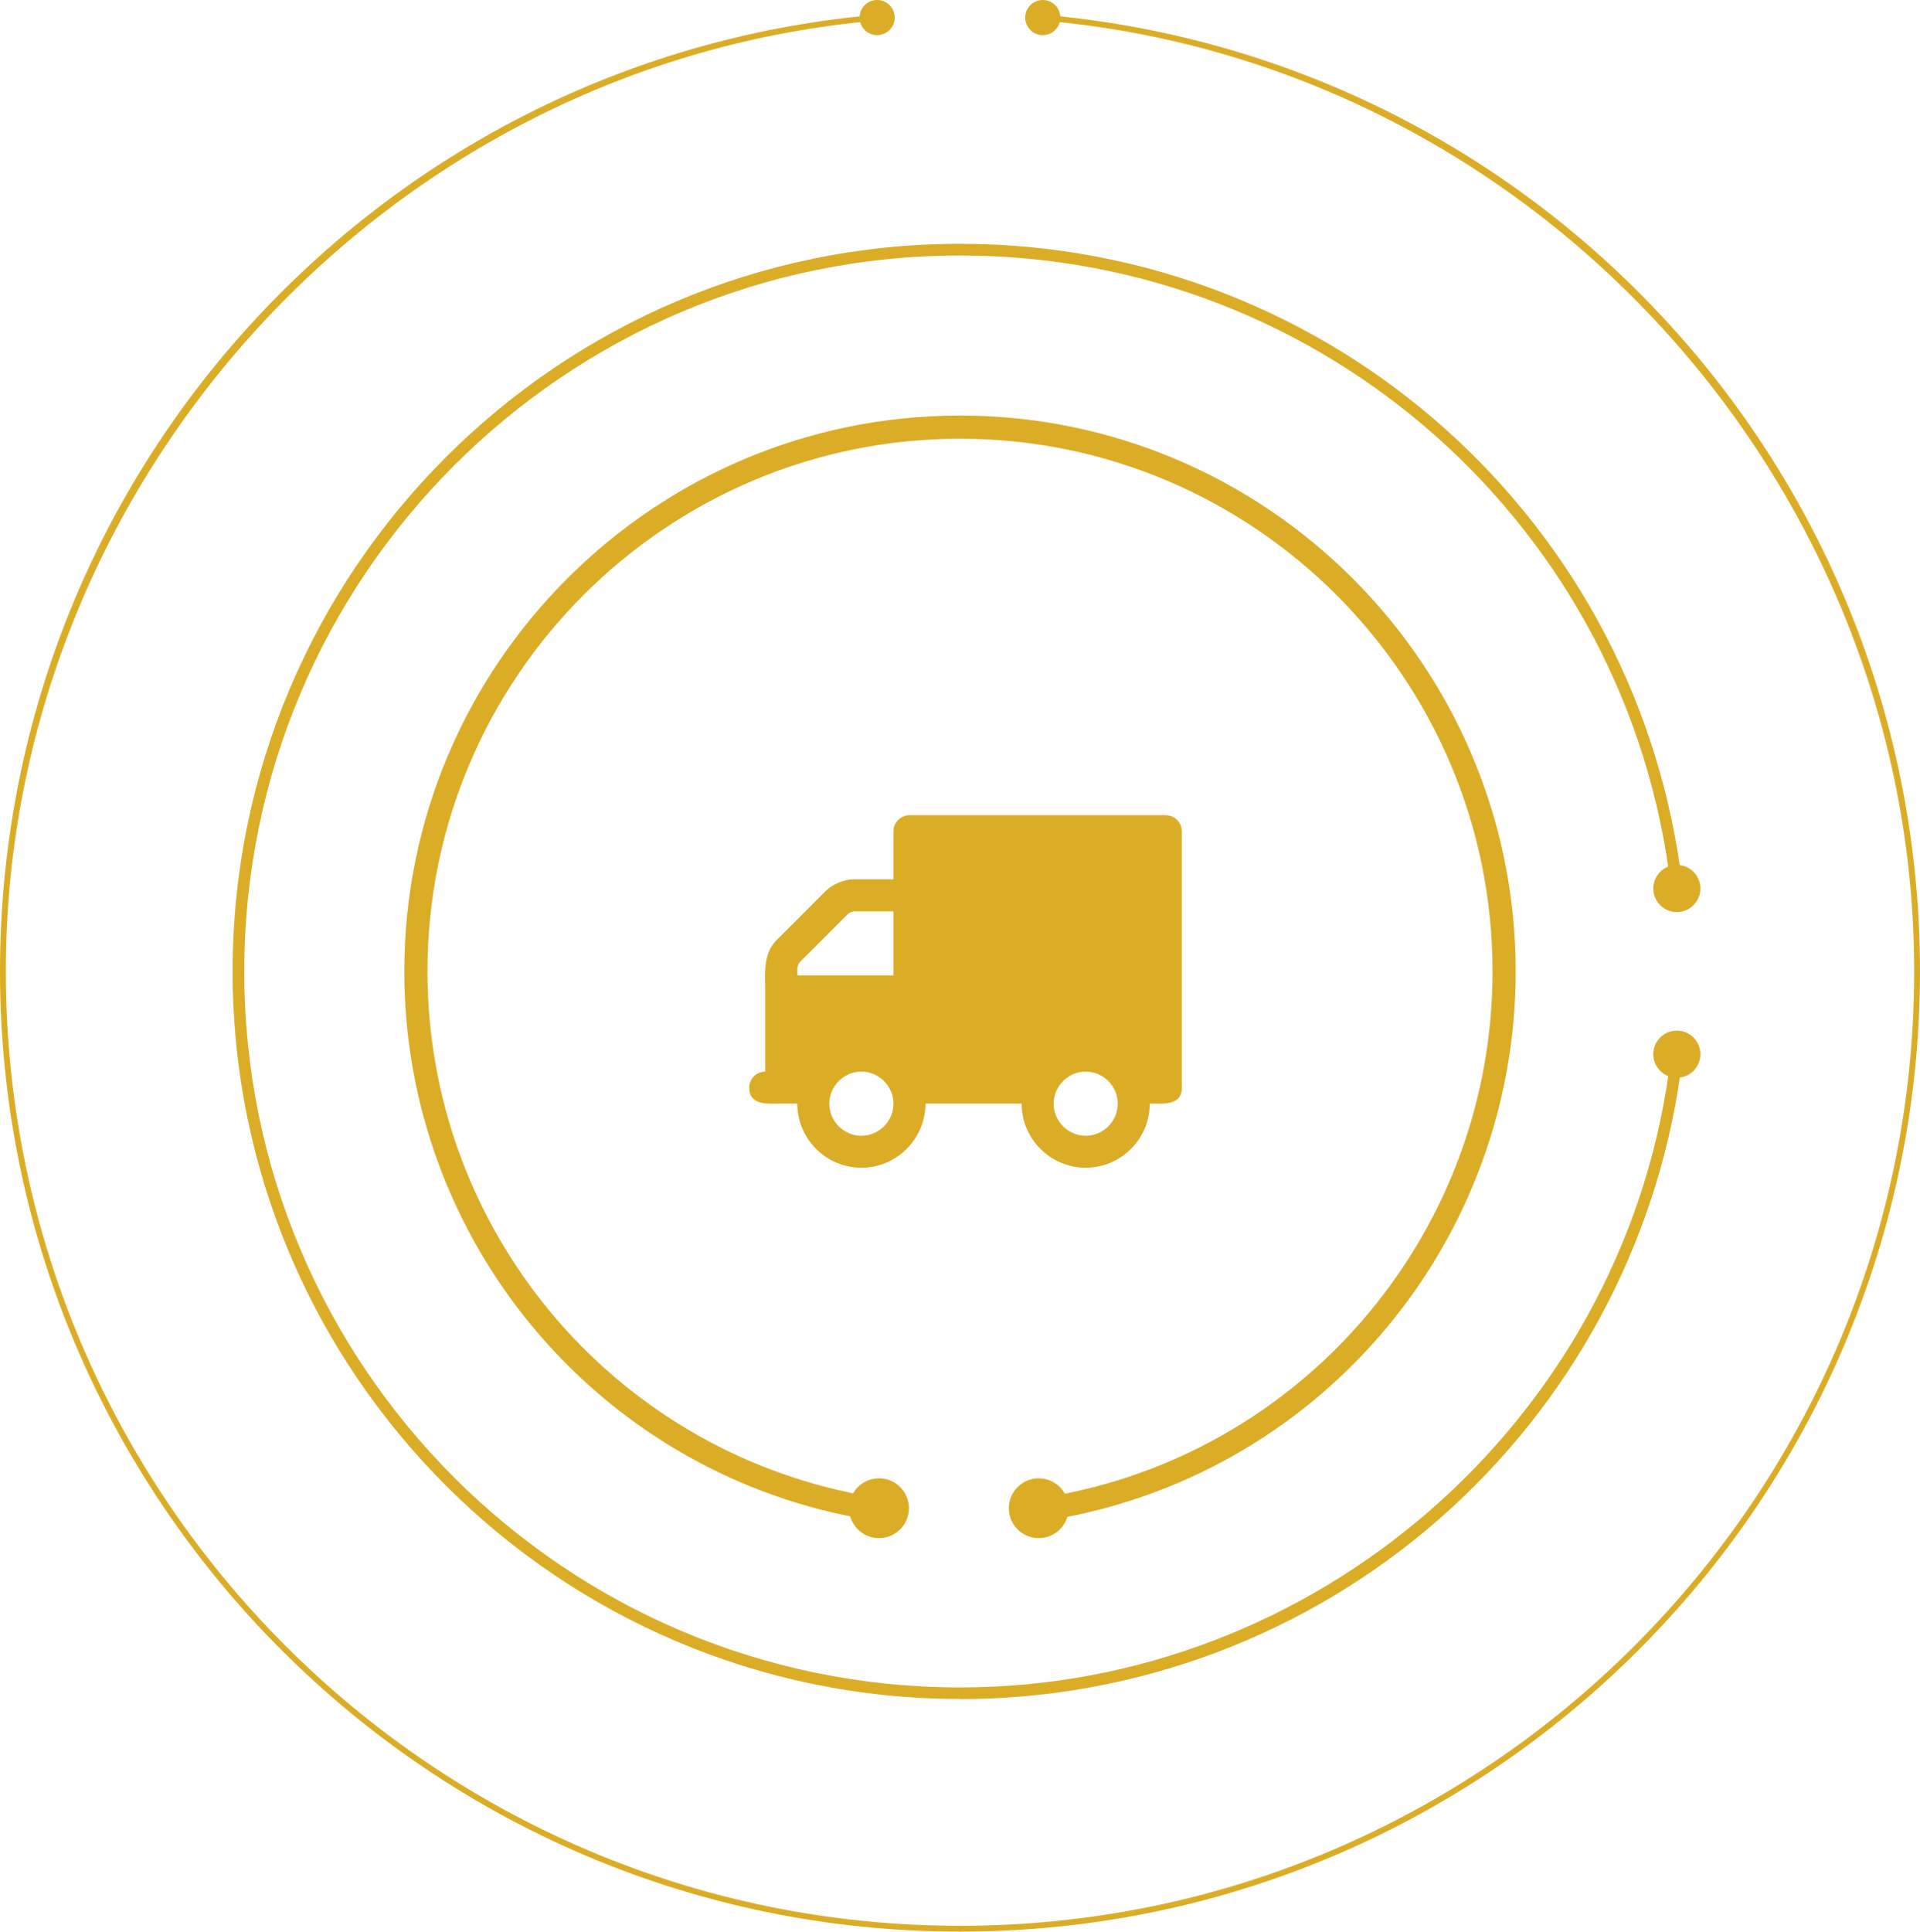 <?xml version="1.0" encoding="UTF-8"?><svg id="Layer_2" xmlns="http://www.w3.org/2000/svg" viewBox="0 0 256.78 258.27"><defs><style>.cls-1{fill:#dbad27;}</style></defs><g id="Layer_1-2"><g><g><g><path class="cls-1" d="M142.1,202.94l-.57-3.05c33.65-6.28,58.08-35.72,58.08-70.01,0-39.27-31.95-71.22-71.22-71.22s-71.22,31.95-71.22,71.22c0,34.29,24.42,63.73,58.08,70.01l-.57,3.05c-35.12-6.55-60.61-37.28-60.61-73.06,0-40.98,33.34-74.32,74.32-74.32s74.32,33.34,74.32,74.32c0,35.78-25.49,66.51-60.61,73.06Z"/><path class="cls-1" d="M128.39,227.16c-53.64,0-97.28-43.64-97.28-97.28S74.75,32.6,128.39,32.6c49.49,0,91.04,37.02,96.65,86.12l-1.54,.18c-5.52-48.31-46.41-84.74-95.1-84.74-52.78,0-95.73,42.94-95.73,95.73s42.94,95.73,95.73,95.73c47.44,0,88.19-35.37,94.79-82.26l1.54,.22c-3.24,23-14.69,44.13-32.25,59.52-17.73,15.53-40.48,24.08-64.07,24.08Z"/><path class="cls-1" d="M128.39,258.27C57.59,258.27,0,200.67,0,129.88c0-32.36,12.07-63.27,34-87.03C55.8,19.22,85.37,4.7,117.28,1.97l.07,.77C51.98,8.34,.78,64.19,.78,129.88c0,70.37,57.25,127.61,127.61,127.61s127.61-57.25,127.61-127.61c0-65.69-51.2-121.54-116.57-127.14l.07-.77c31.91,2.73,61.48,17.25,83.28,40.88,21.93,23.77,34,54.67,34,87.03,0,70.79-57.59,128.39-128.39,128.39Z"/></g><circle class="cls-1" cx="117.31" cy="2.35" r="2.35"/><circle class="cls-1" cx="139.46" cy="2.35" r="2.35"/><circle class="cls-1" cx="224.26" cy="118.8" r="3.15"/><circle class="cls-1" cx="224.26" cy="140.95" r="3.15"/><circle class="cls-1" cx="117.56" cy="201.66" r="4"/><circle class="cls-1" cx="138.92" cy="201.66" r="4"/></g><path class="cls-1" d="M158.06,145.42c0,2.48-2.61,2.14-4.29,2.14,0,4.72-3.85,8.57-8.57,8.57s-8.57-3.85-8.57-8.57h-12.86c0,4.72-3.85,8.57-8.57,8.57s-8.57-3.85-8.57-8.57h-2.14c-1.67,0-4.29,.33-4.29-2.14,0-1.17,.97-2.14,2.14-2.14v-10.71c0-2.38-.33-5.02,1.51-6.86l6.63-6.63c.84-.84,2.44-1.51,3.65-1.51h5.36v-6.43c0-1.17,.97-2.14,2.14-2.14h34.28c1.17,0,2.14,.97,2.14,2.14v34.28Zm-38.57-15v-8.57h-5.29c-.13,0-.64,.2-.74,.3l-6.53,6.53c-.1,.1-.3,.6-.3,.74v1h12.86Zm-4.29,12.86c-2.34,0-4.29,1.94-4.29,4.29s1.94,4.29,4.29,4.29,4.29-1.94,4.29-4.29-1.94-4.29-4.29-4.29Zm30,0c-2.34,0-4.29,1.94-4.29,4.29s1.94,4.29,4.29,4.29,4.29-1.94,4.29-4.29-1.94-4.29-4.29-4.29Z"/></g></g></svg>